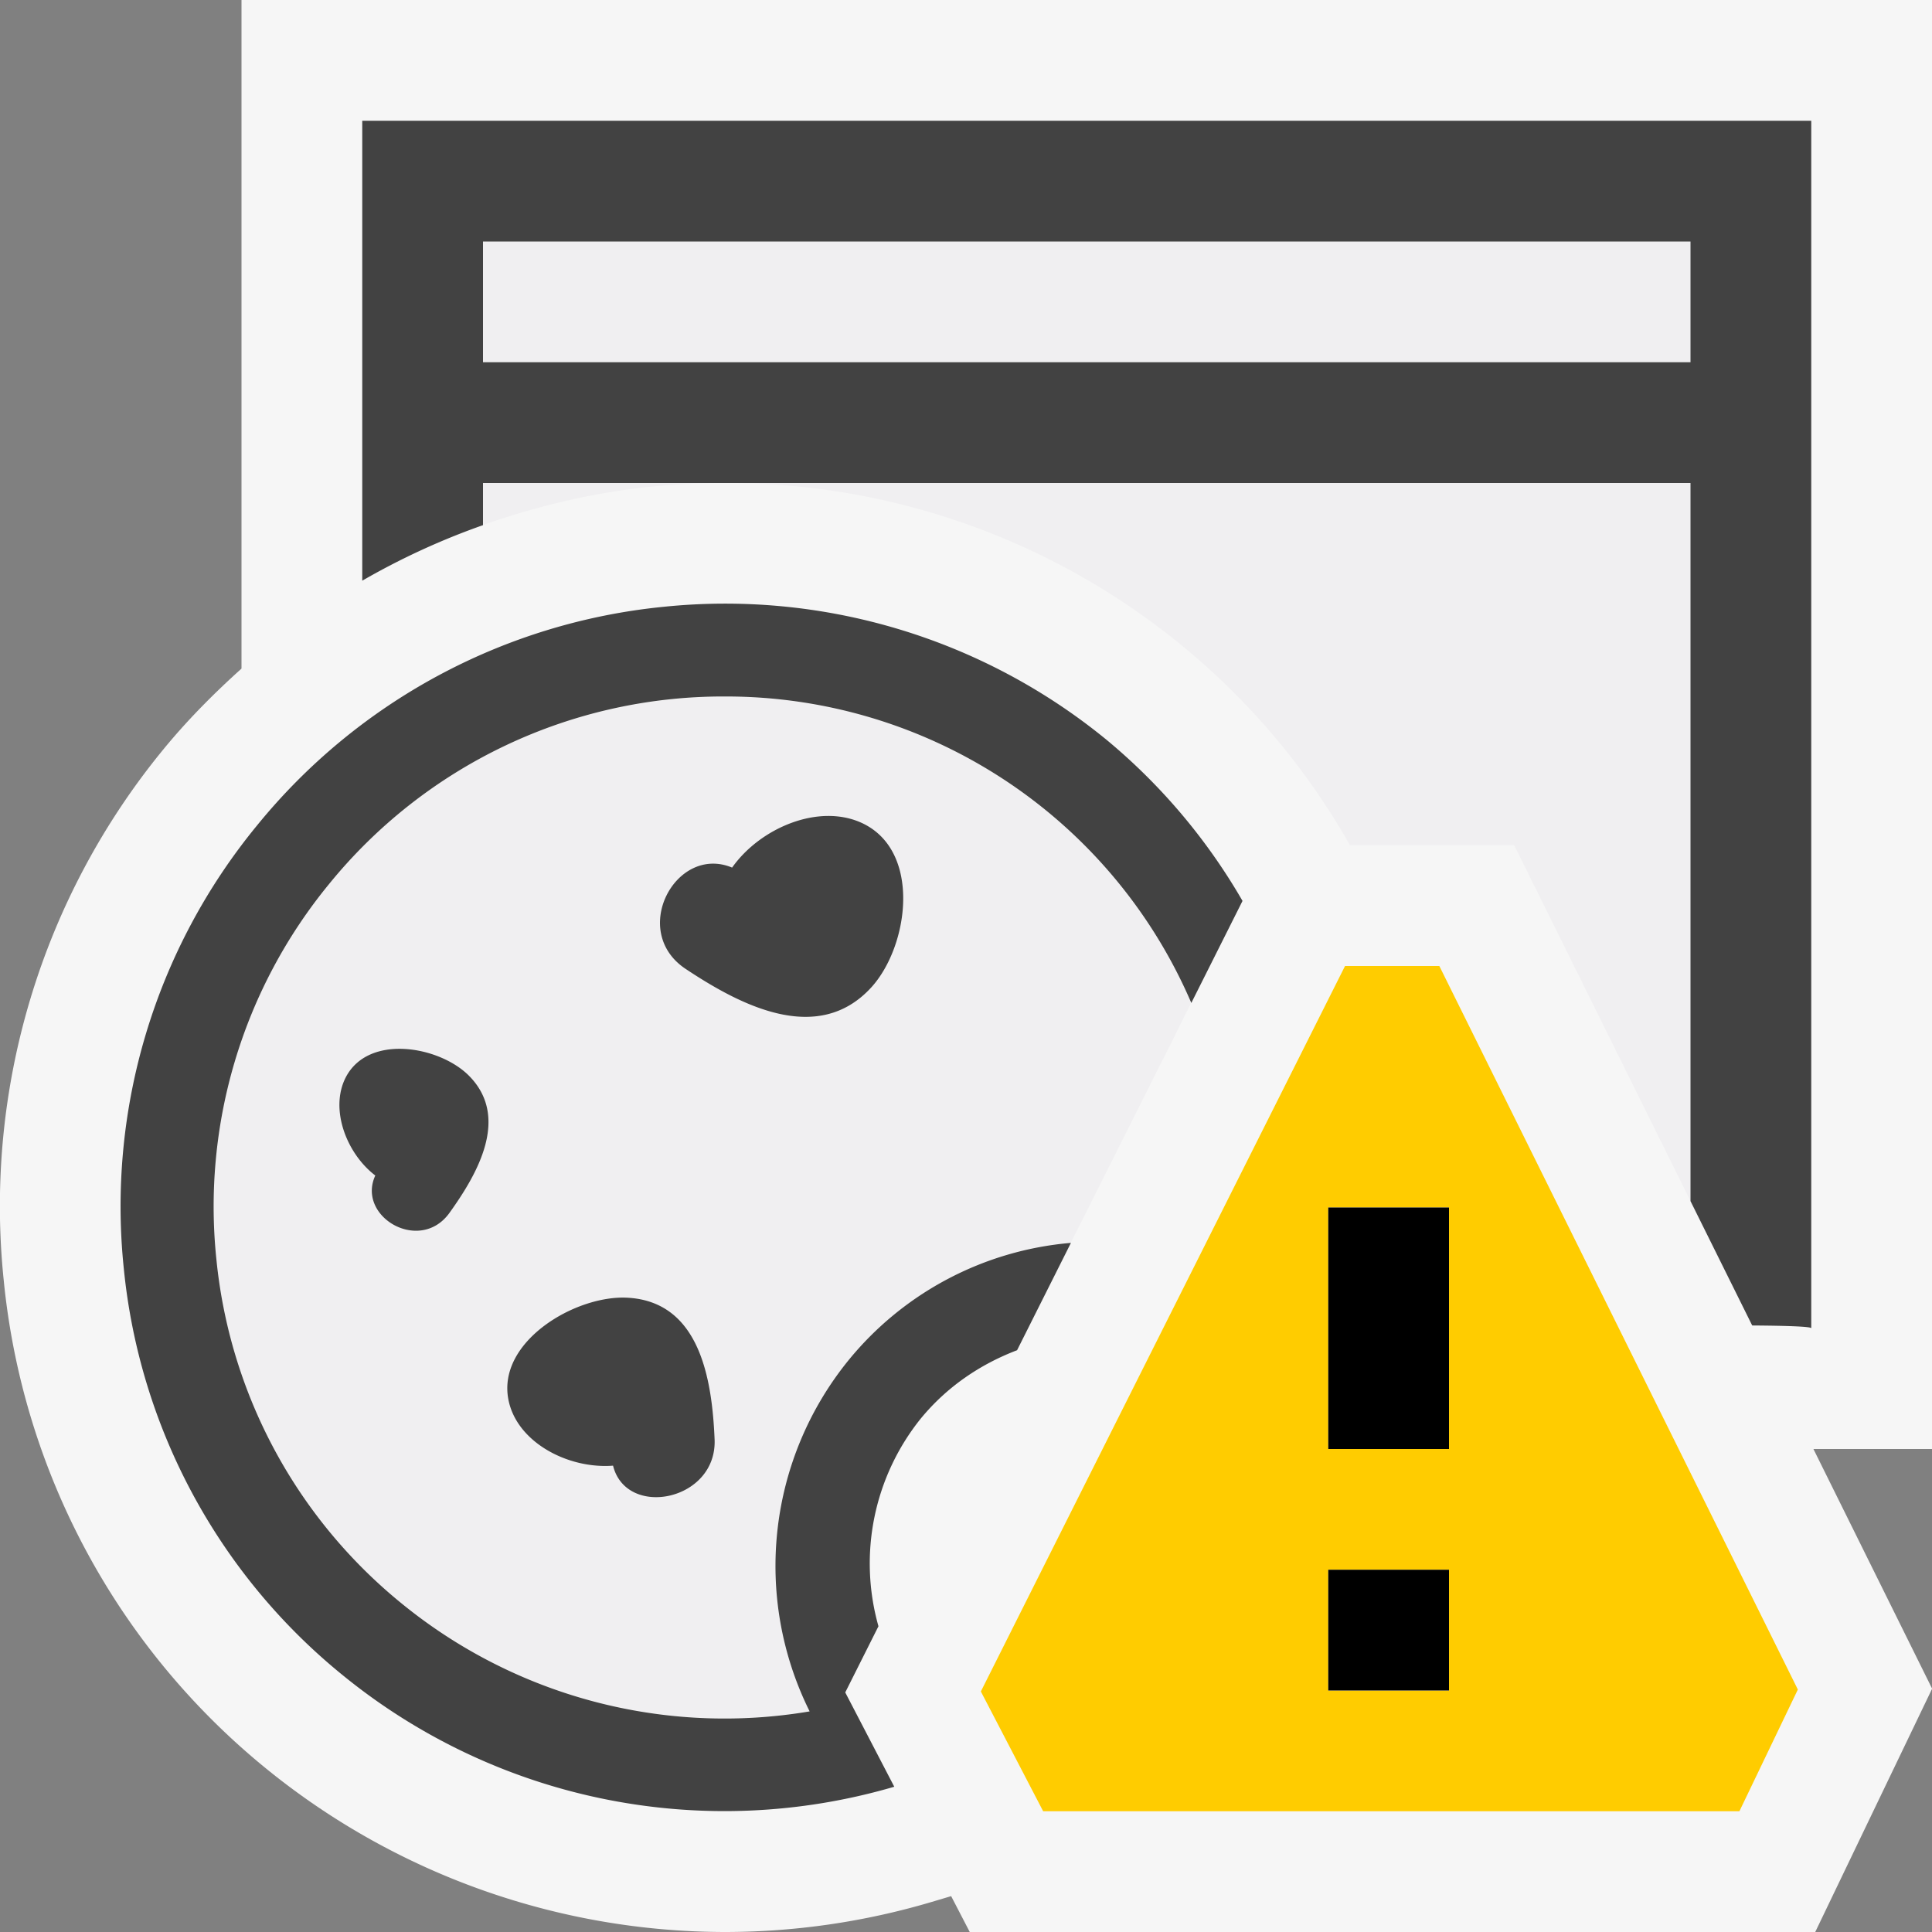 <svg xmlns="http://www.w3.org/2000/svg" viewBox="0 0 16 16"><rect x="0" y="0" width="16" height="16" fill="#808080" stroke="none"/><style>.icon-canvas-transparent{opacity:0;fill:#f6f6f6}.icon-vs-out{fill:#f6f6f6}.icon-vs-bg{fill:#424242}.icon-vs-fg{fill:#f0eff1}.icon-vs-yellow{fill:#ffcc00}</style><path class="icon-canvas-transparent" d="M16 16H0V0h16v16z" id="canvas"/><path class="icon-vs-out" d="M16.001 13.985L15.033 16H8.031l-.154-.297-.161.048A6.025 6.025 0 0 1 6.001 16a6.03 6.03 0 0 1-3.794-1.351 5.966 5.966 0 0 1-2.176-4.045 5.96 5.96 0 0 1 1.322-4.398c.199-.243.418-.463.647-.669V0h14v12h-.982l.983 1.985z" id="outline"/><path class="icon-vs-fg" d="M7.027 11.263a2.671 2.671 0 0 1 1.842-.972l.996-1.985a4.195 4.195 0 0 0-4.29-2.515 4.203 4.203 0 0 0-2.852 1.533 4.206 4.206 0 0 0-.931 3.102 4.204 4.204 0 0 0 1.534 2.851 4.225 4.225 0 0 0 3.379.894 2.701 2.701 0 0 1 .322-2.908zm-.965-4.078c.232-.329.722-.538 1.082-.366.49.235.382 1.02.069 1.36-.446.485-1.092.14-1.536-.155-.468-.312-.08-1.033.385-.839zm-2.34 2.859c-.245.34-.772.031-.614-.31-.239-.181-.381-.552-.243-.815.188-.358.77-.256 1.014-.014.349.345.075.817-.157 1.139zm1.355 2.094c-.374.029-.8-.195-.867-.549-.092-.482.557-.864.983-.842.608.031.703.687.724 1.172.023.512-.731.66-.84.219zM14 3H4V2h10v1zM4 4h2.002c-.2 0-.401.01-.605.03-.484.049-.95.161-1.397.318V4zm5.795 1.352A5.936 5.936 0 0 0 6.002 4H14v5.947L12.54 7h-1.36a5.877 5.877 0 0 0-1.385-1.648z" id="iconFg"/><path class="icon-vs-bg" d="M7.214 8.179c-.446.485-1.092.14-1.536-.155-.469-.312-.08-1.033.385-.839.232-.329.722-.538 1.082-.366.489.235.381 1.02.069 1.36zm-4.349.74c-.138.263.004.634.243.816-.157.341.369.65.614.31.232-.323.506-.795.158-1.14-.245-.242-.826-.344-1.015.014zm1.345 2.67c.067.354.493.578.867.549.109.441.863.293.841-.219-.021-.485-.117-1.141-.724-1.172-.427-.022-1.076.361-.984.842zM14 4H4v.349a5.956 5.956 0 0 0-1 .46V1h12v10c0-.014-.197-.021-.489-.023L14 9.947V4zm0-1V2H4v1h10zM7 14.016l.275-.548a1.915 1.915 0 0 1 .348-1.717c.219-.268.498-.454.8-.569l.446-.889a2.667 2.667 0 0 0-1.842.972 2.703 2.703 0 0 0-.322 2.908 4.228 4.228 0 0 1-3.379-.894 4.206 4.206 0 0 1-1.534-2.851 4.208 4.208 0 0 1 .931-3.104 4.206 4.206 0 0 1 3.286-1.556 4.194 4.194 0 0 1 3.857 2.538l.424-.845a4.937 4.937 0 0 0-1.127-1.335 4.985 4.985 0 0 0-3.665-1.101 4.97 4.97 0 0 0-3.371 1.813 4.968 4.968 0 0 0-1.102 3.665 4.966 4.966 0 0 0 1.813 3.37 5.002 5.002 0 0 0 4.568.924L7 14.016z" id="iconBg"/><path class="icon-vs-yellow" d="M11.92 8h-.781l-3.016 6.008.516.992h5.766l.484-1.008L11.92 8zm.08 6h-1v-1h1v1zm0-2h-1v-2h1v2z" id="notificationBg"/><g id="notificationFg"><path class="icon-black" d="M12 14h-1v-1h1v1zm0-2h-1v-2h1v2z"/></g></svg>